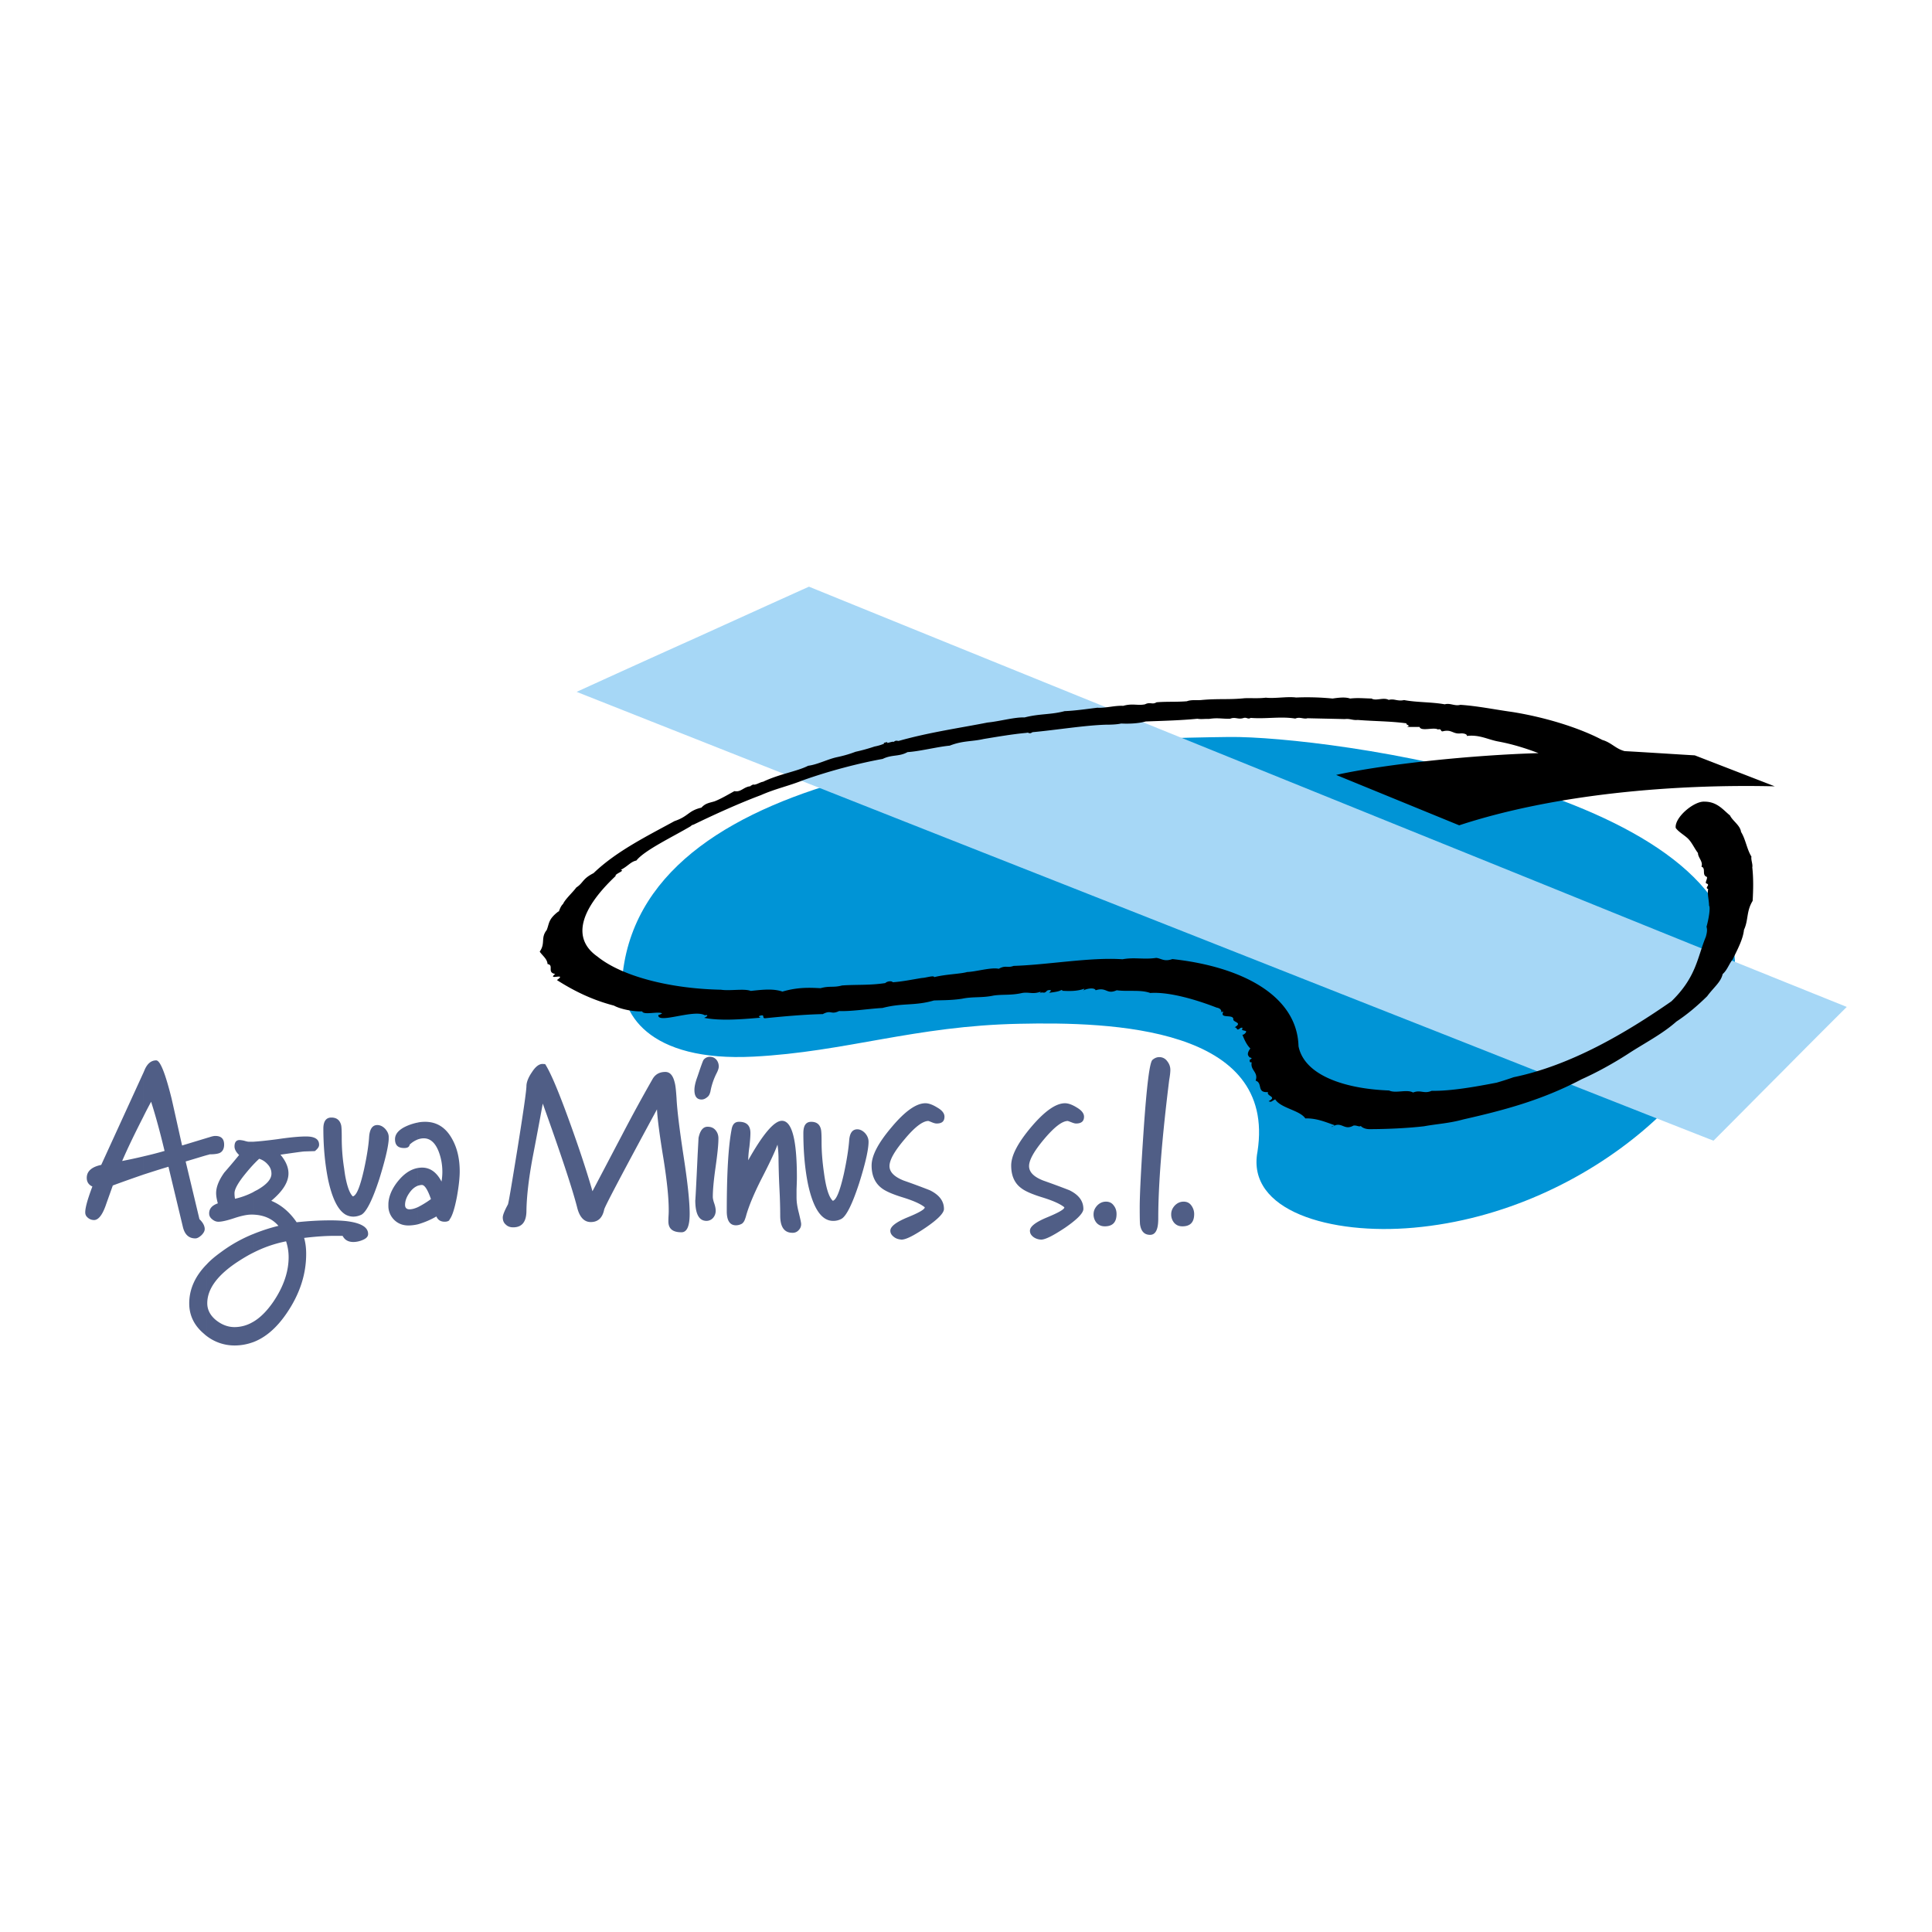 <svg xmlns="http://www.w3.org/2000/svg" width="2500" height="2500" viewBox="0 0 192.756 192.741"><path fill="#fff" d="M0 192.741h192.756V0H0v192.741z"/><path d="M122.658 73.52c-20.531.238-57.892 2.445-60.508 23.418-.526 4.178 2.582 9.018 13.043 8.474 9.187-.476 16.082-3.073 26.508-3.277 9.188-.204 25.695.307 23.76 12.753-1.121 5.91 7.268 8.34 15.588 7.592 17.832-1.579 32.605-15.827 32.047-25.508.847-17.967-40.791-23.554-50.438-23.452z" fill-rule="evenodd" clip-rule="evenodd" fill="#0094d6"/><path d="M80.712 58.525c-3.702 1.664-7.472 3.379-11.259 5.094a2125.475 2125.475 0 0 0-11.922 5.401c9.952 3.94 19.785 7.828 29.498 11.667 9.969 3.939 19.801 7.811 29.481 11.632 9.205 3.634 18.307 7.234 27.273 10.767 9.188 3.634 18.256 7.217 27.172 10.715 2.311-2.309 4.568-4.602 6.811-6.843a1107.68 1107.68 0 0 1 6.486-6.504A9785.692 9785.692 0 0 1 159.356 90.4c-8.201-3.328-16.539-6.691-24.963-10.104-8.812-3.566-17.781-7.201-26.832-10.869-8.831-3.583-17.798-7.217-26.849-10.902z" fill-rule="evenodd" clip-rule="evenodd" fill="#a6d7f6"/><path d="M169.088 75.354l7.98 3.091c-9.969-.238-21.906.747-31.484 3.889l-12.279-5.027c4.994-1.104 13.705-1.987 20.191-2.174-1.205-.458-2.529-.883-3.973-1.154-1.068-.187-1.9-.713-3.176-.561.051-.187-.34-.272-.594-.255-.816.102-.9-.441-1.818-.203-.254.017-.068-.289-.475-.187-.408-.255-1.682.221-1.834-.255-.426 0-1.002.017-1.24-.017.441-.153-.188-.17-.051-.34-1.629-.22-3.158-.203-4.873-.339-.527.051-.766-.153-1.291-.085-1.291-.034-2.344-.051-3.719-.085-.391.119-.766-.17-1.223.034-1.41-.238-2.887.051-4.449-.068-.289.17-.357-.068-.68 0-.578.204-.832-.136-1.375.085-.816.017-1.24-.119-2.09.017-.477-.017-.764.051-1.172-.017-1.748.17-3.43.204-5.162.272-.781.22-1.768.237-2.445.203-.426.102-1.07.119-1.562.119-2.105.068-4.908.527-7.285.747-.34.238-.357-.017-.596.068-1.357.119-2.938.391-4.279.612-1.188.271-2.088.153-3.379.662-1.273.119-2.921.56-4.211.645-.849.476-1.546.221-2.48.68-2.275.407-5.264 1.171-7.981 2.14-1.393.56-2.717.831-4.178 1.477-2.14.798-4.687 1.953-6.708 2.938-.153.034-.187.068-.306.17-1.783 1.053-4.602 2.394-5.4 3.413-.577.119-.832.56-1.562.934.492.085-.629.391-.51.611-3.617 3.414-4.347 6.267-1.817 8.033 2.412 1.953 7.184 3.208 12.329 3.311.9.136 2.327-.136 2.972.119 1.257-.137 2.276-.238 3.159.067 1.562-.458 2.734-.39 3.804-.339.917-.255 1.273-.034 2.139-.271 1.41-.103 2.735 0 4.314-.238.238-.222.679-.222.747-.085.883-.051 1.953-.271 2.904-.424.442-.018 1.189-.289 1.24-.086 1.138-.288 2.683-.322 3.277-.51.833-.017 2.395-.491 3.159-.322.697-.391.85-.051 1.479-.288 3.396-.103 7.641-.883 10.867-.662 1.207-.221 2.123.051 3.363-.136.51.051.781.406 1.613.118 6.912.748 12.447 3.634 12.584 8.695.594 2.972 4.771 4.263 9.035 4.415.645.322 1.781-.152 2.393.204.766-.306 1.088.169 1.852-.17 1.902.034 4.398-.408 6.488-.815a30.885 30.885 0 0 0 1.697-.544c5.689-1.172 11.174-4.397 15.742-7.573 2.498-2.429 2.582-4.381 3.432-6.437.102-.374.168-.662.068-1.002.221-.764.406-1.936.254-2.106 0-.526-.203-1.24-.084-1.647-.408-.153.254-.408-.154-.56-.238-.017.119-.493.018-.663-.543-.17-.051-.866-.543-1.019.203-.492-.357-.917-.342-1.358-.355-.459-.609-1.07-1.018-1.461-.357-.339-.967-.679-1.205-1.053-.119-1.052 1.834-2.683 2.869-2.615 1.275 0 1.869.832 2.547 1.376.256.543 1.02.985 1.104 1.647.459.73.578 1.732 1.037 2.462-.068.306.152.765.084 1.07.119 1.07.104 2.174.035 3.346-.645 1.053-.408 1.919-.865 2.887-.086.917-.646 1.97-1.139 2.972-.357.441-.527 1.036-.986 1.443-.186.815-.883 1.309-1.545 2.208-.967.951-1.986 1.817-3.072 2.53-1.41 1.257-3.229 2.174-4.857 3.244-1.426.917-3.041 1.817-4.602 2.513-3.992 2.106-7.83 3.108-11.805 4.008-1.408.391-2.598.441-3.904.68-1.562.187-3.736.289-5.4.289-.475.017-.832-.188-.918-.323-.152.136-.408-.085-.73-.034-.984.56-1.154-.526-2.189.153.068-.17.203-.034.355-.17-.967-.341-1.867-.73-2.971-.696-.561-.832-2.43-1.002-3.006-1.902-.477.238-.34.289-.662.188.916-.477-.256-.493-.051-.917-1.172.102-.494-.9-1.24-1.138.307-.866-.561-1.02-.391-1.834-.289.051-.17-.188-.203-.256.492-.221-.137-.187-.051-.306-.223-.169-.137-.476.119-.815-.357-.339-.613-.899-.816-1.426-.033.238.578-.238.34-.322-.17-.052-.477-.068-.307-.238-.018-.102-.018-.102-.188-.068-.475.408-.287-.084-.609-.05.883-.51-.203-.493-.119-.833-.018-.51-1.393 0-1.002-.713-.035-.103-.646.289-.203.034.049-.222-.137-.408-.459-.46-2.004-.78-4.738-1.596-6.623-1.459-.986-.357-2.209-.119-3.348-.272-1.033.459-.982-.356-2.104 0-.068-.254-.73-.237-1.275.034.137-.103.137-.137.137-.188-.73.272-1.545.238-2.191.204.018-.085-.033-.102-.17-.034-.27.137-.797.188-1.154.238.137-.102.137-.17.221-.238-.102-.033-.203-.067-.406.018-.34.374-.324.085-.73.238-.289.221.17-.068.051-.119-.766.271-1.139 0-1.816.119-1.121.254-1.92.119-2.838.254-1.188.255-2.07.086-3.174.322-1.02.153-1.834.137-2.785.17-1.937.562-3.125.222-5.129.747-1.46.085-3.091.357-4.331.307-.849.407-.764-.153-1.63.306-1.682.034-3.703.204-5.689.408-.493.066.051-.459-.646-.221-.085.101.051.135.136.17-2.106.186-4.076.322-5.638.016.492-.22.323-.322.068-.254-1.07-.646-4.772.917-4.636-.034.085-.017.169-.034.373-.153-.356-.237-1.868.204-1.986-.203-.833.033-2.14-.204-2.82-.577-2.36-.611-4.228-1.614-5.689-2.548 1.087-.765-1.052.084-.169-.611-.866-.137-.085-.883-.765-.985-.033-.525-.509-.832-.781-1.24.594-.849.068-1.358.697-2.156.271-.663.135-1.07 1.188-1.868-.017.238.136-.476.442-.73.204-.476.968-1.155 1.324-1.648.714-.458.578-.849 1.716-1.426 2.275-2.191 5.349-3.702 8.083-5.197 1.41-.475 1.359-1.036 2.683-1.341.391-.442.798-.477 1.308-.629.696-.271 1.477-.748 1.987-1.02.679.136.917-.458 1.664-.492-.221 0 .17-.119.17-.17.271.102.713-.238 1.019-.271 1.63-.781 3.413-1.036 4.5-1.596.934-.119 1.919-.645 2.836-.849.56-.119 1.172-.272 1.885-.544a17.98 17.98 0 0 0 1.902-.526c.272-.051.679-.153.985-.306-.153-.085-.017-.051.306-.153-.221.255.509-.101.628 0 .204-.203.391-.084.493-.101 3.073-.867 6.215-1.308 8.863-1.834 1.223-.119 2.666-.544 3.703-.51 1.529-.391 2.582-.254 3.99-.627 1.002-.034 2.26-.222 3.262-.34.814.051 1.783-.238 2.58-.187.918-.271 1.461 0 2.174-.153.543-.271.713.068 1.154-.203 1.053-.085 1.971-.017 3.023-.102.441-.17.969-.085 1.393-.119 1.783-.17 2.752-.017 4.398-.187.781-.017 1.359.034 2.09-.051.898.103 2.139-.136 3.021-.017a26.12 26.12 0 0 1 3.635.102c.594-.085 1.258-.17 1.748 0 .799-.085 1.344-.017 2.141 0 .441.272 1.189-.153 1.715.136.561-.153.867.17 1.529.017 1.223.238 2.768.188 4.059.424.561-.152.984.204 1.561.051 1.75.119 3.449.476 5.182.714 3.277.525 6.639 1.562 8.967 2.785.934.271 1.324.883 2.24 1.12 1.865.099 6.299.388 6.996.422z" fill-rule="evenodd" clip-rule="evenodd"/><path d="M41.704 122.14v-1.715a9.335 9.335 0 0 0 1.292-.799c-.323-.934-.629-1.409-.901-1.409-.135 0-.254.034-.39.068v-1.766c.136-.018.272-.034.407-.034.816 0 1.461.475 1.938 1.392.051-.305.084-.628.084-.968 0-.747-.135-1.443-.391-2.088-.34-.833-.832-1.258-1.461-1.258-.187 0-.373.034-.577.103v-1.682c.238-.052.477-.068.713-.068 1.155 0 2.055.562 2.683 1.699.51.899.765 1.987.765 3.243 0 .611-.085 1.443-.272 2.497-.238 1.256-.493 2.038-.781 2.359h.051c-.119.119-.289.17-.493.17-.408 0-.679-.17-.833-.525a8.147 8.147 0 0 1-1.834.781zm27.104-1.036c0 1.223-.272 1.834-.816 1.834-.883 0-1.307-.357-1.307-1.088 0-.118 0-.306.017-.56.017-.255.017-.459.017-.595 0-1.188-.17-2.854-.51-5.009-.39-2.361-.611-4.042-.662-5.011-3.431 6.334-5.197 9.68-5.265 9.985-.169.832-.611 1.257-1.341 1.257-.662 0-1.121-.492-1.359-1.46-.491-1.919-1.646-5.384-3.43-10.36a520.303 520.303 0 0 1-1.002 5.333c-.408 2.191-.611 3.991-.628 5.417-.017 1.07-.459 1.597-1.325 1.597-.29 0-.543-.085-.73-.271-.204-.17-.306-.407-.306-.714 0-.237.17-.662.51-1.29.067-.119.373-1.97.95-5.519.578-3.618.884-5.724.901-6.284 0-.373.169-.849.543-1.392.357-.562.713-.832 1.07-.832l.255.017c.577.9 1.426 2.937 2.564 6.113.934 2.599 1.647 4.788 2.157 6.571.985-1.867 1.97-3.753 2.955-5.621a163.245 163.245 0 0 1 3.039-5.569c.272-.476.697-.713 1.274-.713.459 0 .764.339.934 1.053.085.288.136.832.187 1.579.051 1.121.289 3.074.713 5.858.391 2.549.595 4.434.595 5.674zm2.903-14.707c0 .17-.068.391-.237.714a6.657 6.657 0 0 0-.595 1.783c-.051.202-.119.372-.237.491-.221.204-.425.307-.646.307-.475 0-.713-.323-.713-.951 0-.323.085-.713.238-1.155.136-.374.254-.747.39-1.138.136-.373.221-.611.272-.696a.781.781 0 0 1 .645-.323c.272 0 .477.103.646.289.152.187.237.408.237.679zm-.034 7.166c0 .646-.102 1.597-.288 2.904-.187 1.308-.272 2.275-.272 2.938 0 .151.051.39.153.679.102.306.136.543.136.696 0 .272-.085.51-.255.713a.87.87 0 0 1-.662.306c-.748 0-1.121-.679-1.121-2.072 0 .256.085-1.272.238-4.567.051-.968.085-1.528.085-1.63.152-.747.458-1.121.9-1.121.339 0 .594.102.798.34.187.221.288.492.288.814zm8.254 8.56c0 .237-.085.44-.255.611a.782.782 0 0 1-.611.255c-.815 0-1.223-.578-1.223-1.715 0-.629-.017-1.58-.085-2.854a80.637 80.637 0 0 1-.084-2.836c0-.441-.034-.917-.103-1.393-.237.68-.781 1.834-1.613 3.447-.73 1.443-1.223 2.633-1.495 3.566a3.86 3.86 0 0 1-.152.475.883.883 0 0 1-.272.392 1.22 1.22 0 0 1-.611.17c-.612 0-.917-.476-.917-1.394 0-3.735.152-6.436.475-8.134.085-.544.323-.799.747-.799.764 0 1.138.374 1.138 1.121 0 .306-.034.764-.102 1.376a10.413 10.413 0 0 0-.119 1.342c1.478-2.633 2.598-3.939 3.363-3.939 1.002 0 1.494 1.885 1.494 5.638 0 .339-.017.747-.034 1.205v.815c0 .476.085.985.238 1.562.136.579.221.936.221 1.089zm6.725-8.219c0 .764-.306 2.139-.934 4.126-.697 2.14-1.308 3.346-1.8 3.583a1.672 1.672 0 0 1-.799.187c-1.154 0-1.985-1.223-2.513-3.685-.306-1.528-.458-3.228-.458-5.078 0-.747.254-1.121.781-1.121.526 0 .849.238.968.731.051.186.068.61.068 1.307 0 .951.085 1.97.237 3.04.204 1.528.494 2.446.884 2.802.356-.085.713-.985 1.104-2.7.289-1.341.459-2.444.527-3.295.051-.764.322-1.137.814-1.137.272 0 .543.136.781.39.238.272.34.561.34.85zm7.574-2.497c0 .459-.255.679-.781.679-.136 0-.306-.051-.51-.136-.204-.084-.306-.118-.306-.118-.561 0-1.358.594-2.36 1.8-1.019 1.189-1.528 2.09-1.528 2.7 0 .594.475 1.07 1.409 1.443a70.34 70.34 0 0 1 2.615.968c.934.459 1.41 1.07 1.41 1.868 0 .408-.612 1.036-1.834 1.868-1.206.814-2.021 1.223-2.446 1.188h.051c-.271-.017-.526-.085-.73-.238-.255-.186-.391-.39-.391-.645 0-.425.578-.866 1.733-1.342 1.171-.476 1.732-.815 1.698-1.001-.392-.323-1.104-.646-2.141-.969-1.053-.322-1.766-.629-2.174-.951-.645-.492-.985-1.256-.985-2.241 0-1.002.663-2.259 2.004-3.838 1.325-1.579 2.446-2.378 3.363-2.378.339 0 .747.152 1.205.441.477.274.698.579.698.902zm13.924 0c0 .459-.271.679-.797.679-.119 0-.289-.051-.494-.136a8.216 8.216 0 0 0-.322-.118c-.561 0-1.342.594-2.359 1.8-1.002 1.189-1.512 2.09-1.512 2.7 0 .594.459 1.07 1.41 1.443.865.306 1.748.629 2.615.968.934.459 1.393 1.07 1.393 1.868 0 .408-.611 1.036-1.818 1.868-1.223.814-2.037 1.223-2.445 1.188h.035a1.381 1.381 0 0 1-.73-.238c-.254-.186-.373-.39-.373-.645 0-.425.576-.866 1.73-1.342 1.156-.476 1.732-.815 1.699-1.001-.391-.323-1.105-.646-2.141-.969-1.053-.322-1.766-.629-2.172-.951-.664-.492-.986-1.256-.986-2.241 0-1.002.662-2.259 1.988-3.838 1.34-1.579 2.461-2.378 3.379-2.378.34 0 .746.152 1.205.441.459.274.695.579.695.902zm3.244 9.714c0 .815-.391 1.223-1.172 1.223-.34 0-.611-.119-.814-.34a1.288 1.288 0 0 1-.307-.866c0-.322.119-.611.375-.883.254-.255.543-.374.865-.374s.578.119.764.374c.205.254.289.543.289.866zm5.368-14.384c0 .221-.035.56-.119 1.036-.713 5.773-1.088 10.376-1.088 13.822 0 1.07-.271 1.598-.814 1.598-.561 0-.9-.34-1.002-1.036-.018-.136-.033-.68-.033-1.665 0-1.358.135-3.938.391-7.726.305-4.434.594-6.793.883-7.031.221-.188.441-.272.662-.272a.94.94 0 0 1 .797.392c.219.271.323.559.323.882zm2.377 14.384c0 .815-.391 1.223-1.172 1.223-.357 0-.611-.119-.814-.34a1.278 1.278 0 0 1-.307-.866c0-.322.119-.611.373-.883.256-.255.545-.374.867-.374s.578.119.764.374c.187.254.289.543.289.866zm-77.439-9.137v1.682a2.512 2.512 0 0 0-.832.526c-.034.221-.204.34-.544.34-.61 0-.917-.271-.917-.883 0-.527.392-.969 1.155-1.309a5.313 5.313 0 0 1 1.138-.356zm0 4.536v1.766c-.271.103-.527.289-.764.594-.34.442-.527.883-.527 1.325 0 .288.153.441.442.441.238 0 .509-.068.849-.221v1.715a4.685 4.685 0 0 1-.934.119c-.594 0-1.07-.187-1.461-.578a1.95 1.95 0 0 1-.543-1.104v-.696c.085-.729.442-1.46 1.036-2.157.594-.696 1.223-1.086 1.902-1.204zm-2.938-2.651v-.611c.017.068.017.153.017.222 0 .118 0 .254-.017.389zm0-.611v.611c-.085.799-.391 2.038-.917 3.737-.696 2.139-1.308 3.328-1.8 3.583-.255.118-.526.187-.798.187s-.51-.068-.747-.187v-3.566c.186.899.424 1.478.696 1.732.373-.068.73-.968 1.121-2.7.288-1.325.458-2.412.509-3.278.068-.764.34-1.138.815-1.138.289 0 .561.136.798.391.17.203.289.407.323.628zm0 6.623c-.017.119-.017.238-.017.357 0 .118 0 .221.017.339v-.696zm-4.262 3.804v-1.867c1.477.17 2.224.594 2.224 1.291 0 .254-.187.458-.577.61a2.43 2.43 0 0 1-.883.188c-.306-.001-.561-.069-.764-.222zm0-6.062v3.566c-.782-.442-1.359-1.614-1.767-3.499-.305-1.528-.475-3.227-.475-5.095 0-.729.272-1.104.798-1.104.51 0 .832.237.968.729.051.171.068.611.068 1.309 0 .951.068 1.97.238 3.04.051.391.102.748.17 1.054zm0 4.194a15.64 15.64 0 0 0-1.631-.068c-.883 0-1.987.051-3.277.188-.697-1.02-1.546-1.732-2.531-2.141 1.138-.951 1.716-1.851 1.716-2.734 0-.61-.272-1.239-.799-1.867 1.325-.188 2.123-.307 2.395-.322l1.036-.034c.289-.237.424-.425.424-.629 0-.56-.424-.832-1.307-.832-.645 0-1.596.085-2.853.272-1.019.135-1.834.22-2.446.255v2.325c.221-.237.425-.44.629-.627.322.102.611.287.849.56.254.272.373.578.373.934 0 .544-.475 1.087-1.443 1.631a4.537 4.537 0 0 0-.408.221v2.225c1.087.034 1.936.407 2.548 1.121a17.74 17.74 0 0 0-2.548.832v1.868a12.403 12.403 0 0 1 3.312-1.155c.17.526.254 1.036.254 1.579 0 1.479-.526 2.989-1.562 4.501-.628.9-1.29 1.562-2.004 1.97v2.021c1.24-.458 2.344-1.409 3.329-2.836 1.325-1.919 1.987-3.905 1.987-5.978 0-.595-.068-1.121-.204-1.597 1.273-.153 2.361-.22 3.261-.204h.577c.085.153.187.289.323.391v-1.87zm-12.143-7.625c0 .408-.152.695-.441.832-.187.085-.527.136-.985.136 0 0-.102.034-.306.085v-1.715l.237-.068c.255-.085.458-.136.611-.136.596 0 .884.289.884.866zm2.87-.288h-.407c-.051 0-.187-.017-.408-.086a2.5 2.5 0 0 0-.509-.084c-.34 0-.51.22-.51.645 0 .272.153.561.459.849a64.148 64.148 0 0 1-1.478 1.75c-.543.764-.815 1.443-.815 2.055 0 .306.068.645.17 1.019-.577.204-.866.526-.866 1.003 0 .221.085.406.29.576.203.17.407.255.627.255.34 0 .866-.118 1.579-.356.714-.237 1.291-.356 1.698-.356h.17v-2.225a7.675 7.675 0 0 1-1.783.645 2.84 2.84 0 0 1-.051-.56c0-.374.323-.985 1.002-1.834.289-.357.561-.679.832-.969v-2.327zm0 9.221v1.868c-.543.271-1.07.594-1.613.951-1.953 1.307-2.938 2.666-2.938 4.076 0 .645.289 1.204.866 1.681.578.458 1.188.696 1.851.696a3.6 3.6 0 0 0 1.834-.51v2.021a5.348 5.348 0 0 1-1.8.323 4.557 4.557 0 0 1-2.802-.935v-7.167c.391-.424.866-.813 1.41-1.205a14.413 14.413 0 0 1 3.192-1.799zm-4.602-7.88c-.373.102-1.07.323-2.106.628l1.376 5.757c.357.34.526.68.526.985 0 .187-.101.391-.322.612-.221.202-.425.321-.612.321-.645 0-1.052-.373-1.239-1.121l-1.444-6.027c-.815.237-1.647.509-2.496.78v-1.816a34.77 34.77 0 0 0 2.106-.543c-.442-1.852-.884-3.482-1.342-4.908-.272.509-.526.985-.764 1.477v-4.381l.153-.356c.271-.577.645-.866 1.12-.866.391 0 .9 1.257 1.529 3.787.356 1.562.696 3.125 1.053 4.704l2.462-.747v1.714zm0 10.885v7.167c-.119-.085-.222-.187-.322-.271-.951-.815-1.427-1.817-1.427-2.989 0-1.41.577-2.718 1.749-3.907zm-6.317-8.949c-.985.341-2.004.696-3.057 1.088-.238.679-.492 1.375-.73 2.055-.34.934-.73 1.392-1.138 1.392a.927.927 0 0 1-.611-.221c-.187-.152-.272-.322-.272-.543 0-.476.238-1.325.713-2.581-.374-.17-.561-.459-.561-.866 0-.646.476-1.087 1.443-1.291l4.212-9.204v4.381c-.815 1.598-1.529 3.058-2.123 4.433a48.929 48.929 0 0 0 2.123-.458v1.815h.001z" fill-rule="evenodd" clip-rule="evenodd" fill="#505e86"/></svg>